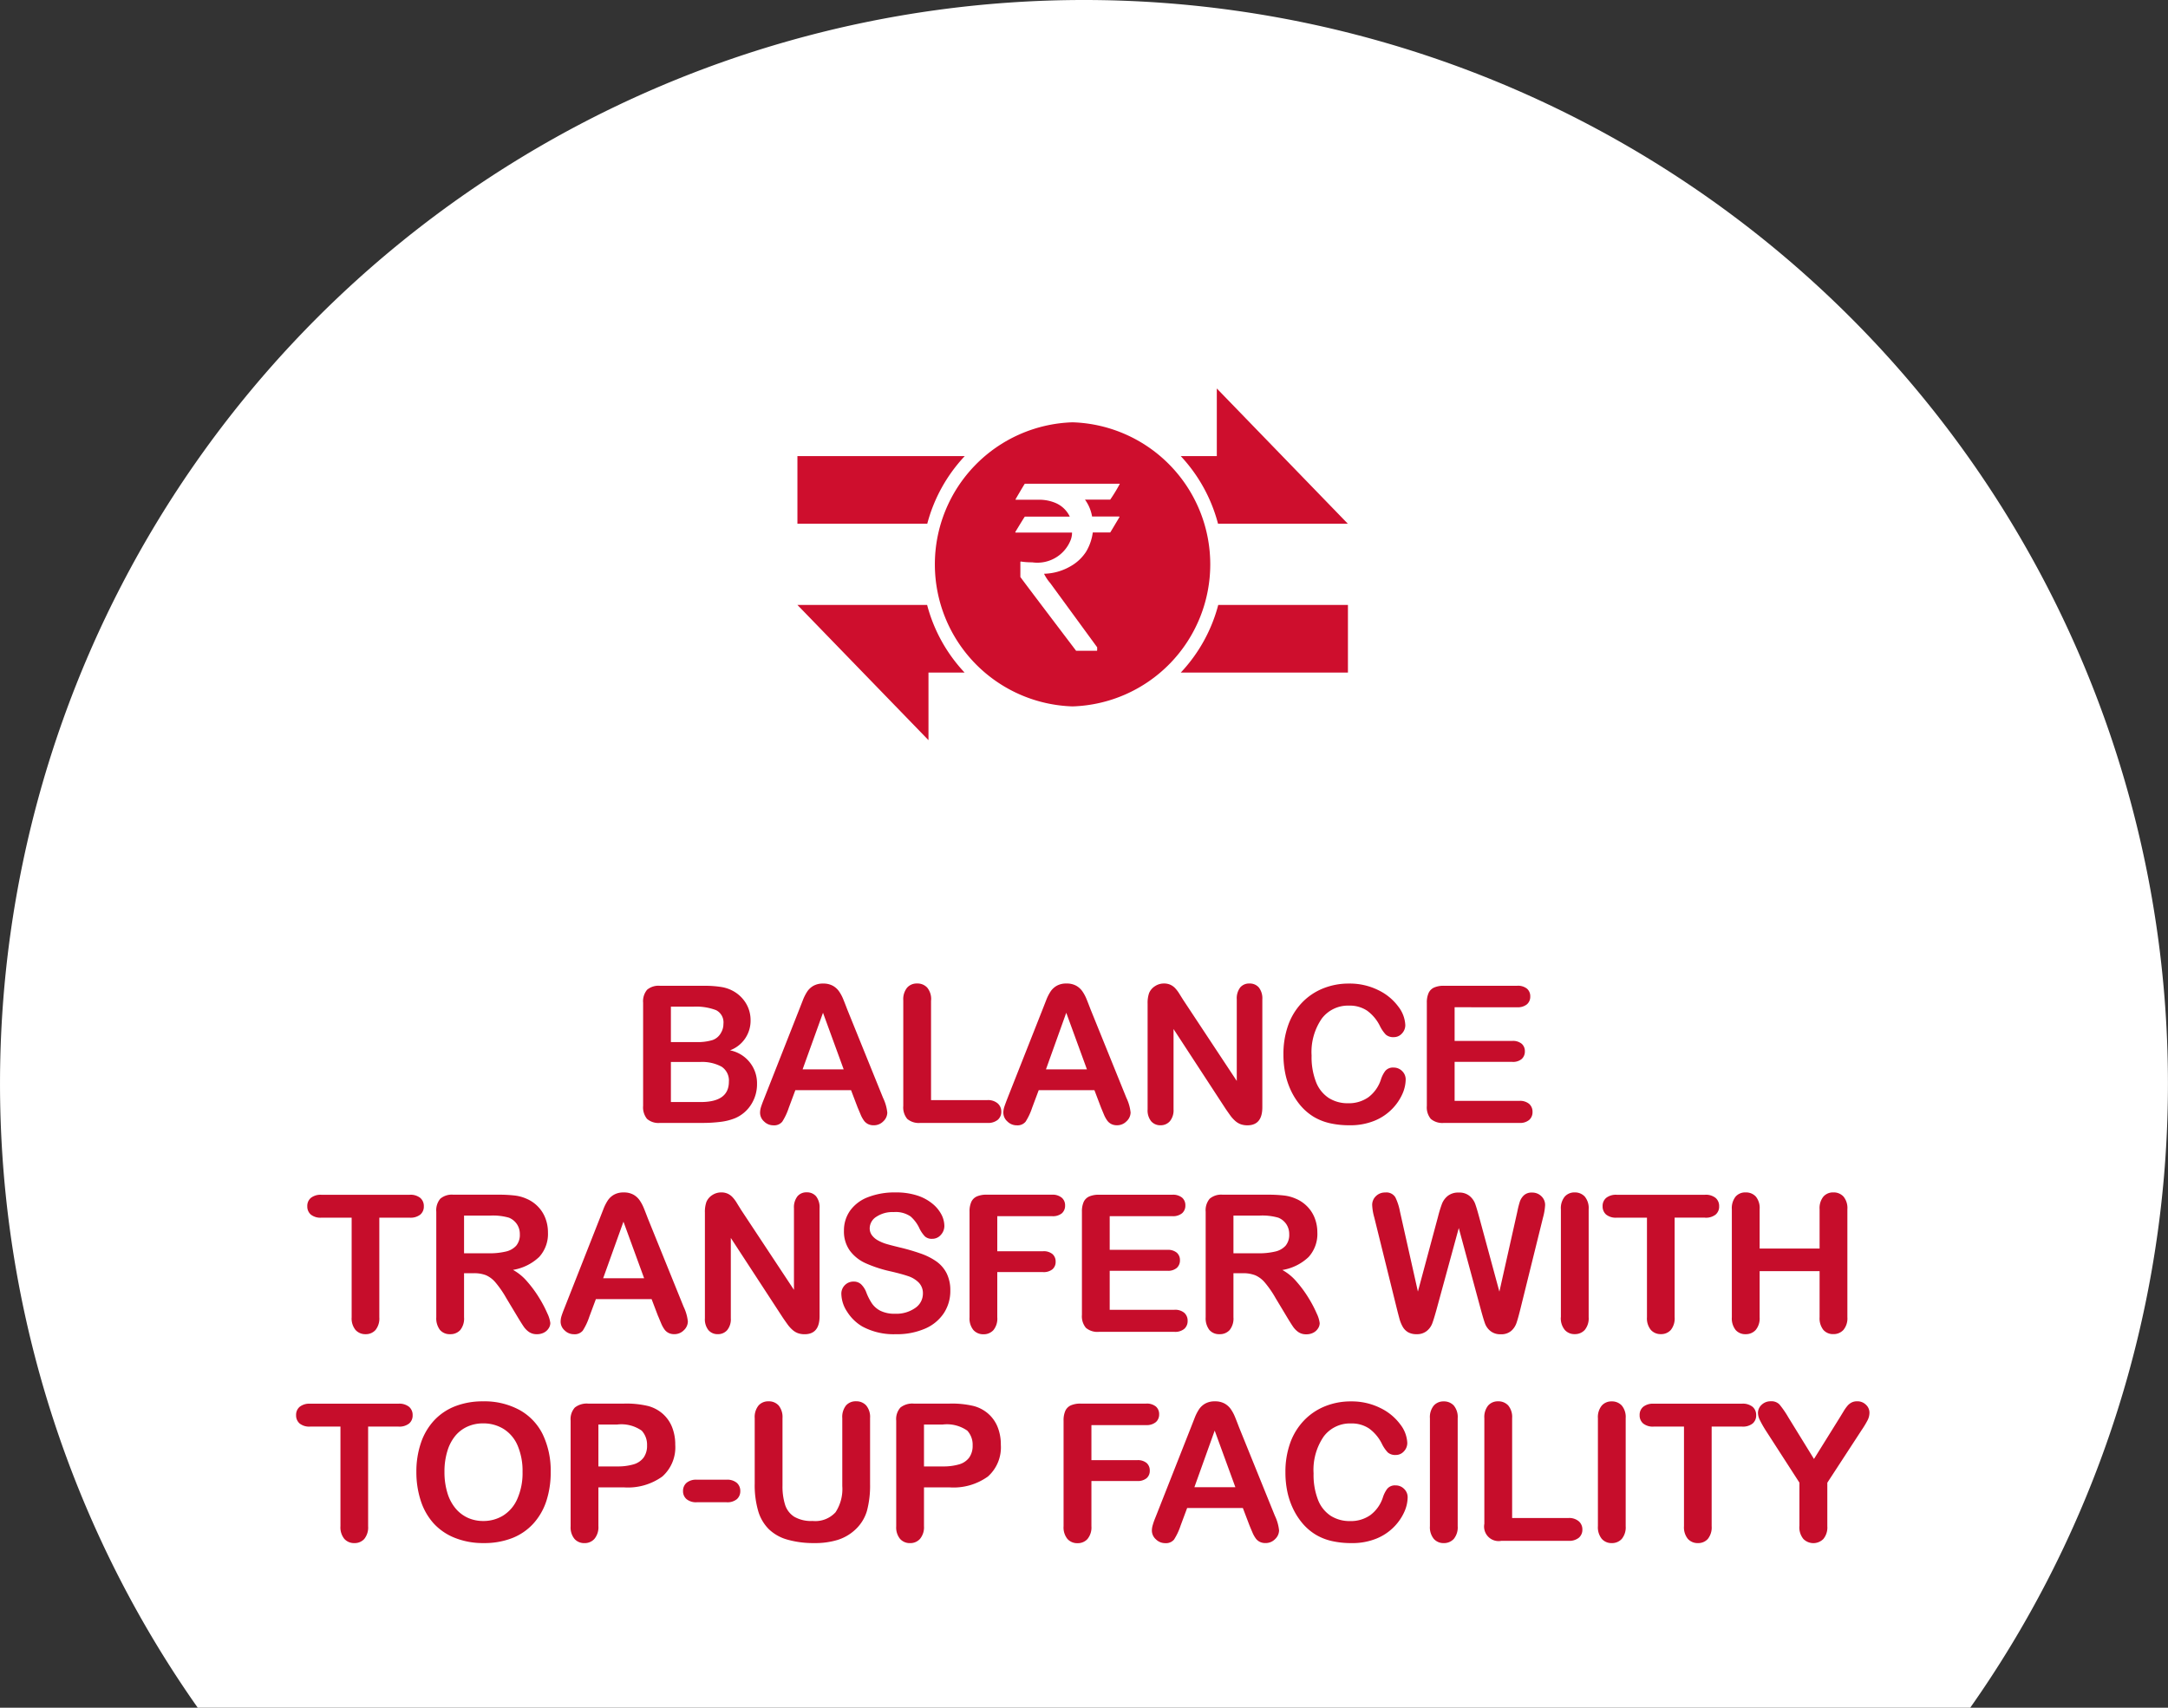 <svg xmlns="http://www.w3.org/2000/svg" width="124.5" height="98.088" viewBox="0 0 124.5 98.088">
  <rect x="0" y="0" width="124.5" height="98.088" fill="#333333" stroke="none"/>
  <g id="Group_7134" data-name="Group 7134" transform="translate(-566.489 -4127)">
    <path id="Path_24168" data-name="Path 24168" d="M185.222,98.092h101.79a62.248,62.248,0,1,0-101.79,0" transform="translate(392.621 4126.996)" fill="#fff"/>
    <g id="Group_4759" data-name="Group 4759" transform="translate(-2472.676 -4278.686)">
      <g id="Group_3184" data-name="Group 3184" transform="translate(3084.958 8428)">
        <path id="Path_3534" data-name="Path 3534" d="M32.084,24v3.885h-2.07a9.03,9.03,0,0,1,2.14,3.885H39.61ZM23.8,25.943a8.163,8.163,0,0,0,0,16.318,8.163,8.163,0,0,0,0-16.318ZM8,27.885V31.77h7.456a9.03,9.03,0,0,1,2.152-3.885Zm0,8.548L15.526,44.2V40.318H17.6a9.008,9.008,0,0,1-2.152-3.885Zm24.166,0a9,9,0,0,1-2.152,3.885h9.6V36.433Z" transform="translate(-8 -24)" fill="#ce0e2d"/>
      </g>
      <path id="Path_10136" data-name="Path 10136" d="M-4.087-14.612h5.45v.014a8.89,8.89,0,0,1-.548.9H-.634a2.3,2.3,0,0,1,.408.97H1.322q.027.007.027.027-.522.883-.535.89h-1a2.9,2.9,0,0,1-.381,1.1,2.554,2.554,0,0,1-.9.843,3.173,3.173,0,0,1-1.511.428v.014a2.493,2.493,0,0,0,.354.528L.066-5.216v.174a.023.023,0,0,1-.007.019.023.023,0,0,1-.019.006H-1.144q-3.2-4.219-3.2-4.239v-.855l.014-.033a4.081,4.081,0,0,0,.662.047,2.055,2.055,0,0,0,2.226-1.317,1.2,1.2,0,0,0,.065-.391H-4.608q-.027,0-.027-.033.535-.883.548-.883h2.575v-.014a1.593,1.593,0,0,0-.856-.789,2.4,2.4,0,0,0-.816-.167H-4.618v-.033Q-4.1-14.612-4.087-14.612Z" transform="translate(3102.105 8448.082)" fill="#fff"/>
    </g>
    <path id="Path_20926" data-name="Path 20926" d="M-21.944,0H-24.35a1,1,0,0,1-.744-.234,1.05,1.05,0,0,1-.223-.744V-6.9a1.031,1.031,0,0,1,.228-.749,1.013,1.013,0,0,1,.739-.228H-21.8a5.953,5.953,0,0,1,.978.07,2.083,2.083,0,0,1,.741.269,1.945,1.945,0,0,1,.494.422,1.86,1.86,0,0,1,.328.564,1.887,1.887,0,0,1,.113.653,1.811,1.811,0,0,1-1.182,1.729,1.922,1.922,0,0,1,1.552,1.923,2.161,2.161,0,0,1-.338,1.19,2.031,2.031,0,0,1-.913.781,3.247,3.247,0,0,1-.827.212A8.429,8.429,0,0,1-21.944,0Zm-.118-3.5h-1.66v2.3h1.713q1.617,0,1.617-1.166a.95.95,0,0,0-.419-.865A2.347,2.347,0,0,0-22.062-3.5Zm-1.66-3.18v2.036h1.461a2.934,2.934,0,0,0,.921-.113.879.879,0,0,0,.5-.43.968.968,0,0,0,.134-.5.783.783,0,0,0-.424-.792,3.242,3.242,0,0,0-1.294-.2ZM-13-.892l-.376-.988h-3.2l-.376,1.01a3.535,3.535,0,0,1-.376.8.6.6,0,0,1-.51.207.748.748,0,0,1-.532-.22.674.674,0,0,1-.231-.5,1.114,1.114,0,0,1,.054-.333q.054-.172.177-.478l2.014-5.113.207-.529a2.675,2.675,0,0,1,.258-.513,1.047,1.047,0,0,1,.36-.33,1.1,1.1,0,0,1,.551-.126,1.115,1.115,0,0,1,.556.126,1.069,1.069,0,0,1,.36.325,2.279,2.279,0,0,1,.231.427q.094.228.239.61l2.057,5.081a2.554,2.554,0,0,1,.242.843.7.7,0,0,1-.228.5.75.75,0,0,1-.551.228.714.714,0,0,1-.322-.067.66.66,0,0,1-.226-.183,1.68,1.68,0,0,1-.2-.354Q-12.921-.709-13-.892Zm-3.158-2.186H-13.8l-1.187-3.25Zm7.375-3.964v5.731h3.233a.852.852,0,0,1,.594.188.612.612,0,0,1,.207.473.6.6,0,0,1-.2.47.876.876,0,0,1-.6.18H-9.4a1.023,1.023,0,0,1-.749-.231,1.032,1.032,0,0,1-.228-.747V-7.042a1.054,1.054,0,0,1,.218-.725.733.733,0,0,1,.572-.242A.76.76,0,0,1-9-7.769,1.035,1.035,0,0,1-8.779-7.042ZM.975-.892.6-1.88H-2.6L-2.978-.87a3.535,3.535,0,0,1-.376.8.6.6,0,0,1-.51.207A.748.748,0,0,1-4.4-.086a.674.674,0,0,1-.231-.5,1.114,1.114,0,0,1,.054-.333Q-4.52-1.09-4.4-1.4L-2.382-6.51l.207-.529a2.675,2.675,0,0,1,.258-.513,1.047,1.047,0,0,1,.36-.33,1.1,1.1,0,0,1,.551-.126,1.115,1.115,0,0,1,.556.126,1.069,1.069,0,0,1,.36.325A2.279,2.279,0,0,1,.14-7.13q.094.228.239.61L2.436-1.439A2.554,2.554,0,0,1,2.677-.6a.7.7,0,0,1-.228.5A.75.75,0,0,1,1.9.134.714.714,0,0,1,1.576.067a.66.66,0,0,1-.226-.183,1.68,1.68,0,0,1-.2-.354Q1.05-.709.975-.892ZM-2.183-3.078H.169l-1.187-3.25Zm7.89-3.975L8.774-2.412V-7.1a1.028,1.028,0,0,1,.2-.685A.662.662,0,0,1,9.5-8.008a.682.682,0,0,1,.542.228,1.018,1.018,0,0,1,.2.685V-.9q0,1.037-.859,1.037A1.138,1.138,0,0,1,8.994.073a.982.982,0,0,1-.322-.2,1.91,1.91,0,0,1-.279-.314q-.129-.18-.258-.368L5.143-5.393V-.779A.984.984,0,0,1,4.934-.1.693.693,0,0,1,4.4.134.685.685,0,0,1,3.854-.1a1,1,0,0,1-.2-.679V-6.854a1.72,1.72,0,0,1,.086-.607.866.866,0,0,1,.338-.395.921.921,0,0,1,.51-.153.882.882,0,0,1,.368.07.886.886,0,0,1,.269.188,1.941,1.941,0,0,1,.236.306Q5.578-7.256,5.707-7.052ZM18.474-2.487a2.1,2.1,0,0,1-.185.814,2.935,2.935,0,0,1-.583.859,2.973,2.973,0,0,1-1.015.685,3.649,3.649,0,0,1-1.439.263A5.03,5.03,0,0,1,14.118.016a3.184,3.184,0,0,1-.927-.368,3.126,3.126,0,0,1-.765-.658,3.91,3.91,0,0,1-.532-.83,4.327,4.327,0,0,1-.33-.98,5.343,5.343,0,0,1-.11-1.106,4.908,4.908,0,0,1,.277-1.7,3.632,3.632,0,0,1,.792-1.286,3.456,3.456,0,0,1,1.208-.814,3.913,3.913,0,0,1,1.477-.279,3.69,3.69,0,0,1,1.7.381,3.082,3.082,0,0,1,1.144.943,1.861,1.861,0,0,1,.4,1.061.691.691,0,0,1-.193.483.613.613,0,0,1-.467.209.645.645,0,0,1-.459-.145,2.008,2.008,0,0,1-.341-.5,2.4,2.4,0,0,0-.733-.875,1.79,1.79,0,0,0-1.039-.29,1.884,1.884,0,0,0-1.566.747,3.381,3.381,0,0,0-.583,2.122,3.94,3.94,0,0,0,.258,1.528,1.929,1.929,0,0,0,.73.91,2.016,2.016,0,0,0,1.106.3,1.942,1.942,0,0,0,1.163-.341,2.06,2.06,0,0,0,.717-1,1.7,1.7,0,0,1,.252-.508.571.571,0,0,1,.483-.2.676.676,0,0,1,.489.2A.662.662,0,0,1,18.474-2.487Zm6.4-4.157H21.284V-4.71h3.309a.788.788,0,0,1,.545.164.557.557,0,0,1,.18.432.578.578,0,0,1-.177.438.769.769,0,0,1-.548.169H21.284v2.24H25a.813.813,0,0,1,.567.175.6.6,0,0,1,.191.465.587.587,0,0,1-.191.454A.813.813,0,0,1,25,0H20.666a1.023,1.023,0,0,1-.749-.231,1.032,1.032,0,0,1-.228-.747V-6.9a1.327,1.327,0,0,1,.1-.561.634.634,0,0,1,.32-.317,1.343,1.343,0,0,1,.556-.1h4.211a.818.818,0,0,1,.567.169.572.572,0,0,1,.185.443.578.578,0,0,1-.185.448A.818.818,0,0,1,24.877-6.644Zm-63.6,12.086h-1.74v5.72a1.053,1.053,0,0,1-.22.733.739.739,0,0,1-.569.239.749.749,0,0,1-.577-.242,1.046,1.046,0,0,1-.223-.73V5.442h-1.74a.881.881,0,0,1-.607-.18.61.61,0,0,1-.2-.475.6.6,0,0,1,.207-.483.9.9,0,0,1,.6-.177h5.07a.892.892,0,0,1,.615.183.615.615,0,0,1,.2.478.6.6,0,0,1-.2.475A.9.9,0,0,1-38.722,5.442Zm3.685,3.19H-35.6v2.53a1.051,1.051,0,0,1-.22.736.749.749,0,0,1-.575.236.732.732,0,0,1-.591-.247,1.1,1.1,0,0,1-.209-.725V5.1a1.024,1.024,0,0,1,.231-.747,1.024,1.024,0,0,1,.747-.231h2.594a7.88,7.88,0,0,1,.918.046,2.309,2.309,0,0,1,.688.185,1.991,1.991,0,0,1,.655.446,1.952,1.952,0,0,1,.432.674,2.247,2.247,0,0,1,.148.814,1.966,1.966,0,0,1-.5,1.407,2.853,2.853,0,0,1-1.507.747,2.916,2.916,0,0,1,.811.666,6.754,6.754,0,0,1,.69.937,6.944,6.944,0,0,1,.473.9,1.772,1.772,0,0,1,.169.551.563.563,0,0,1-.1.309.7.7,0,0,1-.271.242.855.855,0,0,1-.4.089.775.775,0,0,1-.451-.126,1.214,1.214,0,0,1-.314-.32q-.132-.193-.357-.569l-.639-1.063a5.851,5.851,0,0,0-.615-.892,1.518,1.518,0,0,0-.551-.419A1.893,1.893,0,0,0-35.037,8.632Zm.913-3.309H-35.6V7.488h1.429a4,4,0,0,0,.967-.1,1.134,1.134,0,0,0,.6-.338.973.973,0,0,0,.207-.658,1.017,1.017,0,0,0-.167-.577,1.006,1.006,0,0,0-.462-.373A3.323,3.323,0,0,0-34.124,5.324Zm9.674,5.785-.376-.988h-3.2l-.376,1.01a3.535,3.535,0,0,1-.376.8.6.6,0,0,1-.51.207.748.748,0,0,1-.532-.22.674.674,0,0,1-.231-.5A1.114,1.114,0,0,1-30,11.082q.054-.172.177-.478l2.014-5.113.207-.529a2.675,2.675,0,0,1,.258-.513,1.047,1.047,0,0,1,.36-.33,1.1,1.1,0,0,1,.551-.126,1.115,1.115,0,0,1,.556.126,1.069,1.069,0,0,1,.36.325,2.279,2.279,0,0,1,.231.427q.094.228.239.61l2.057,5.081a2.554,2.554,0,0,1,.242.843.7.7,0,0,1-.228.5.75.75,0,0,1-.551.228.714.714,0,0,1-.322-.067.66.66,0,0,1-.226-.183,1.68,1.68,0,0,1-.2-.354Q-24.375,11.291-24.45,11.108Zm-3.158-2.186h2.353l-1.187-3.25Zm7.89-3.975,3.067,4.641V4.9a1.028,1.028,0,0,1,.2-.685.662.662,0,0,1,.529-.228.682.682,0,0,1,.542.228,1.018,1.018,0,0,1,.2.685V11.1q0,1.037-.859,1.037a1.138,1.138,0,0,1-.387-.062.982.982,0,0,1-.322-.2,1.91,1.91,0,0,1-.279-.314q-.129-.18-.258-.368l-2.992-4.587v4.614a.984.984,0,0,1-.209.682.693.693,0,0,1-.537.231.685.685,0,0,1-.542-.234,1,1,0,0,1-.2-.679V5.146a1.72,1.72,0,0,1,.086-.607.866.866,0,0,1,.338-.395.921.921,0,0,1,.51-.153.882.882,0,0,1,.368.07.886.886,0,0,1,.269.188,1.941,1.941,0,0,1,.236.306Q-19.847,4.744-19.718,4.948ZM-7.676,9.637a2.314,2.314,0,0,1-.368,1.284,2.444,2.444,0,0,1-1.077.892,4.035,4.035,0,0,1-1.681.322,3.783,3.783,0,0,1-1.923-.44,2.562,2.562,0,0,1-.873-.846,1.92,1.92,0,0,1-.336-1.029.687.687,0,0,1,.2-.5.685.685,0,0,1,.513-.207.606.606,0,0,1,.427.161,1.267,1.267,0,0,1,.3.478,3.194,3.194,0,0,0,.325.628,1.317,1.317,0,0,0,.491.416,1.816,1.816,0,0,0,.833.164,1.878,1.878,0,0,0,1.152-.33.994.994,0,0,0,.443-.824.872.872,0,0,0-.239-.636,1.541,1.541,0,0,0-.618-.373q-.379-.129-1.012-.274a7.427,7.427,0,0,1-1.421-.465,2.3,2.3,0,0,1-.908-.725,1.882,1.882,0,0,1-.336-1.141,1.96,1.96,0,0,1,.354-1.155A2.235,2.235,0,0,1-12.4,4.263a4.2,4.2,0,0,1,1.579-.271,3.906,3.906,0,0,1,1.254.18,2.65,2.65,0,0,1,.878.478,2,2,0,0,1,.51.626,1.443,1.443,0,0,1,.161.639.755.755,0,0,1-.2.513.642.642,0,0,1-.5.228.578.578,0,0,1-.416-.137,1.846,1.846,0,0,1-.309-.448,2.033,2.033,0,0,0-.516-.7,1.508,1.508,0,0,0-.967-.25,1.674,1.674,0,0,0-1,.271.789.789,0,0,0-.379.653.661.661,0,0,0,.129.408,1.085,1.085,0,0,0,.354.3,2.39,2.39,0,0,0,.457.193q.231.07.763.2A11.968,11.968,0,0,1-9.4,7.494a3.664,3.664,0,0,1,.918.457,1.878,1.878,0,0,1,.591.679A2.176,2.176,0,0,1-7.676,9.637Zm5.839-4.281H-4.979V7.37h2.626a.788.788,0,0,1,.545.164.563.563,0,0,1,.18.438.551.551,0,0,1-.183.435.8.8,0,0,1-.542.161H-4.979v2.594A1.044,1.044,0,0,1-5.2,11.9a.747.747,0,0,1-.572.239.749.749,0,0,1-.577-.242,1.046,1.046,0,0,1-.223-.73V5.1a1.327,1.327,0,0,1,.1-.561.634.634,0,0,1,.32-.317,1.343,1.343,0,0,1,.556-.1h3.76A.818.818,0,0,1-1.27,4.3a.572.572,0,0,1,.185.443.578.578,0,0,1-.185.448A.818.818,0,0,1-1.837,5.356Zm6.907,0H1.477V7.29H4.786a.788.788,0,0,1,.545.164.557.557,0,0,1,.18.432.578.578,0,0,1-.177.438.769.769,0,0,1-.548.169H1.477v2.24H5.194a.813.813,0,0,1,.567.175.6.6,0,0,1,.191.465.587.587,0,0,1-.191.454A.813.813,0,0,1,5.194,12H.859a1.023,1.023,0,0,1-.749-.231,1.032,1.032,0,0,1-.228-.747V5.1a1.327,1.327,0,0,1,.1-.561A.634.634,0,0,1,.3,4.225a1.343,1.343,0,0,1,.556-.1H5.07a.818.818,0,0,1,.567.169.572.572,0,0,1,.185.443.578.578,0,0,1-.185.448A.818.818,0,0,1,5.07,5.356ZM9.142,8.632H8.583v2.53a1.051,1.051,0,0,1-.22.736.749.749,0,0,1-.575.236.732.732,0,0,1-.591-.247,1.1,1.1,0,0,1-.209-.725V5.1a1.024,1.024,0,0,1,.231-.747,1.024,1.024,0,0,1,.747-.231H10.56a7.88,7.88,0,0,1,.918.046,2.309,2.309,0,0,1,.688.185,1.991,1.991,0,0,1,.655.446,1.952,1.952,0,0,1,.432.674,2.247,2.247,0,0,1,.148.814A1.966,1.966,0,0,1,12.9,7.7a2.853,2.853,0,0,1-1.507.747,2.916,2.916,0,0,1,.811.666,6.754,6.754,0,0,1,.69.937,6.944,6.944,0,0,1,.473.9,1.772,1.772,0,0,1,.169.551.563.563,0,0,1-.1.309.7.7,0,0,1-.271.242.855.855,0,0,1-.4.089.775.775,0,0,1-.451-.126,1.214,1.214,0,0,1-.314-.32q-.132-.193-.357-.569l-.639-1.063a5.851,5.851,0,0,0-.615-.892,1.518,1.518,0,0,0-.551-.419A1.893,1.893,0,0,0,9.142,8.632Zm.913-3.309H8.583V7.488h1.429a4,4,0,0,0,.967-.1,1.134,1.134,0,0,0,.6-.338.973.973,0,0,0,.207-.658,1.017,1.017,0,0,0-.167-.577,1.006,1.006,0,0,0-.462-.373A3.323,3.323,0,0,0,10.055,5.324ZM22.8,10.759,21.523,6.038l-1.289,4.721q-.15.537-.239.771a1.022,1.022,0,0,1-.309.419.879.879,0,0,1-.585.185.962.962,0,0,1-.486-.11.845.845,0,0,1-.309-.312,1.958,1.958,0,0,1-.193-.478q-.075-.277-.134-.513l-1.311-5.3a3.1,3.1,0,0,1-.118-.7.692.692,0,0,1,.215-.516.732.732,0,0,1,.532-.209.6.6,0,0,1,.585.279,3.155,3.155,0,0,1,.263.811l1.031,4.6,1.155-4.3a6.927,6.927,0,0,1,.231-.752,1.085,1.085,0,0,1,.333-.446.967.967,0,0,1,.628-.188.916.916,0,0,1,.626.2,1.07,1.07,0,0,1,.309.427q.086.231.231.763l1.166,4.3,1.031-4.6a5.489,5.489,0,0,1,.142-.564.9.9,0,0,1,.231-.365.65.65,0,0,1,.475-.161.74.74,0,0,1,.529.207.685.685,0,0,1,.218.518,3.366,3.366,0,0,1-.118.7l-1.311,5.3q-.134.537-.223.787a1.048,1.048,0,0,1-.3.438.873.873,0,0,1-.6.188.888.888,0,0,1-.585-.183.988.988,0,0,1-.306-.411Q22.951,11.313,22.8,10.759Zm4.587.4v-6.2a1.046,1.046,0,0,1,.22-.725.735.735,0,0,1,.569-.242.76.76,0,0,1,.583.239,1.035,1.035,0,0,1,.223.728v6.2a1.046,1.046,0,0,1-.223.73.756.756,0,0,1-.583.242.733.733,0,0,1-.567-.244A1.048,1.048,0,0,1,27.383,11.162Zm8.272-5.72h-1.74v5.72a1.053,1.053,0,0,1-.22.733.739.739,0,0,1-.569.239.749.749,0,0,1-.577-.242,1.046,1.046,0,0,1-.223-.73V5.442h-1.74a.881.881,0,0,1-.607-.18.61.61,0,0,1-.2-.475.6.6,0,0,1,.207-.483.9.9,0,0,1,.6-.177h5.07a.892.892,0,0,1,.615.183.615.615,0,0,1,.2.478.6.6,0,0,1-.2.475A.9.9,0,0,1,35.654,5.442ZM38.8,4.958V7.214h3.443V4.958a1.054,1.054,0,0,1,.218-.725.733.733,0,0,1,.572-.242.76.76,0,0,1,.583.239,1.035,1.035,0,0,1,.223.728v6.2a1.038,1.038,0,0,1-.226.73.758.758,0,0,1-.58.242.727.727,0,0,1-.575-.244,1.074,1.074,0,0,1-.215-.728V8.514H38.8v2.648a1.038,1.038,0,0,1-.226.73.758.758,0,0,1-.58.242.727.727,0,0,1-.575-.244,1.074,1.074,0,0,1-.215-.728v-6.2a1.072,1.072,0,0,1,.212-.725A.729.729,0,0,1,38,3.992a.76.76,0,0,1,.583.239A1.035,1.035,0,0,1,38.8,4.958ZM-39.369,17.442h-1.74v5.72a1.053,1.053,0,0,1-.22.733.739.739,0,0,1-.569.239.749.749,0,0,1-.577-.242,1.046,1.046,0,0,1-.223-.73v-5.72h-1.74a.881.881,0,0,1-.607-.18.61.61,0,0,1-.2-.475.6.6,0,0,1,.207-.483.9.9,0,0,1,.6-.177h5.07a.892.892,0,0,1,.615.183.615.615,0,0,1,.2.478.6.6,0,0,1-.2.475A.9.9,0,0,1-39.369,17.442Zm4.861-1.45a4.2,4.2,0,0,1,2.1.5A3.22,3.22,0,0,1-31.076,17.9a4.814,4.814,0,0,1,.451,2.151,5.261,5.261,0,0,1-.247,1.66,3.591,3.591,0,0,1-.741,1.294,3.238,3.238,0,0,1-1.214.838,4.384,4.384,0,0,1-1.649.29,4.346,4.346,0,0,1-1.654-.3A3.281,3.281,0,0,1-37.349,23a3.591,3.591,0,0,1-.739-1.305,5.269,5.269,0,0,1-.25-1.649,5.091,5.091,0,0,1,.26-1.665,3.572,3.572,0,0,1,.755-1.289,3.264,3.264,0,0,1,1.2-.814A4.332,4.332,0,0,1-34.508,15.992Zm2.267,4.05a3.694,3.694,0,0,0-.279-1.5,2.085,2.085,0,0,0-.8-.959,2.192,2.192,0,0,0-1.19-.325,2.154,2.154,0,0,0-.884.18,1.941,1.941,0,0,0-.7.524,2.5,2.5,0,0,0-.462.878,3.969,3.969,0,0,0-.169,1.2,4.068,4.068,0,0,0,.169,1.214,2.489,2.489,0,0,0,.478.9,2.008,2.008,0,0,0,.709.534,2.144,2.144,0,0,0,.878.177,2.155,2.155,0,0,0,1.125-.306,2.116,2.116,0,0,0,.816-.945A3.655,3.655,0,0,0-32.241,20.042Zm5.817.892h-1.461v2.229a1.041,1.041,0,0,1-.226.725.738.738,0,0,1-.569.247.743.743,0,0,1-.58-.244,1.038,1.038,0,0,1-.22-.717V17.1a.992.992,0,0,1,.242-.752,1.1,1.1,0,0,1,.768-.226h2.046a5.363,5.363,0,0,1,1.4.14,2.079,2.079,0,0,1,.835.446,2.01,2.01,0,0,1,.534.763,2.685,2.685,0,0,1,.183,1.015,2.243,2.243,0,0,1-.741,1.823A3.371,3.371,0,0,1-26.424,20.933Zm-.387-3.609h-1.074V19.73h1.074a3.209,3.209,0,0,0,.943-.118,1.1,1.1,0,0,0,.577-.387,1.154,1.154,0,0,0,.2-.7,1.193,1.193,0,0,0-.306-.849A2.04,2.04,0,0,0-26.811,17.324Zm6.274,4.463h-1.7a.856.856,0,0,1-.588-.18.594.594,0,0,1-.2-.465.608.608,0,0,1,.2-.47.853.853,0,0,1,.594-.18h1.7a.853.853,0,0,1,.594.18.608.608,0,0,1,.2.47.606.606,0,0,1-.193.465A.851.851,0,0,1-20.537,21.787Zm1.628-1.042V16.958a1.054,1.054,0,0,1,.218-.725.733.733,0,0,1,.572-.242.752.752,0,0,1,.588.242,1.054,1.054,0,0,1,.218.725v3.873a3.533,3.533,0,0,0,.148,1.1,1.274,1.274,0,0,0,.524.688,1.924,1.924,0,0,0,1.053.244,1.577,1.577,0,0,0,1.321-.5,2.434,2.434,0,0,0,.387-1.507v-3.9a1.061,1.061,0,0,1,.215-.728.735.735,0,0,1,.575-.239.76.76,0,0,1,.583.239,1.035,1.035,0,0,1,.223.728v3.787a5.6,5.6,0,0,1-.18,1.542,2.38,2.38,0,0,1-.679,1.085,2.639,2.639,0,0,1-1,.58,4.372,4.372,0,0,1-1.332.183,5.491,5.491,0,0,1-1.563-.2,2.5,2.5,0,0,1-1.069-.607,2.447,2.447,0,0,1-.607-1.053A5.354,5.354,0,0,1-18.91,20.745Zm11.183.188H-9.188v2.229a1.041,1.041,0,0,1-.226.725.738.738,0,0,1-.569.247.743.743,0,0,1-.58-.244,1.038,1.038,0,0,1-.22-.717V17.1a.992.992,0,0,1,.242-.752,1.1,1.1,0,0,1,.768-.226h2.046a5.363,5.363,0,0,1,1.4.14,2.079,2.079,0,0,1,.835.446,2.01,2.01,0,0,1,.534.763,2.685,2.685,0,0,1,.183,1.015,2.243,2.243,0,0,1-.741,1.823A3.371,3.371,0,0,1-7.727,20.933Zm-.387-3.609H-9.188V19.73h1.074a3.209,3.209,0,0,0,.943-.118,1.1,1.1,0,0,0,.577-.387,1.154,1.154,0,0,0,.2-.7,1.193,1.193,0,0,0-.306-.849A2.04,2.04,0,0,0-8.113,17.324Zm11.683.032H.427V19.37H3.053a.788.788,0,0,1,.545.164.563.563,0,0,1,.18.438.551.551,0,0,1-.183.435.8.8,0,0,1-.542.161H.427v2.594A1.044,1.044,0,0,1,.2,23.9a.747.747,0,0,1-.572.239.749.749,0,0,1-.577-.242,1.046,1.046,0,0,1-.223-.73V17.1a1.327,1.327,0,0,1,.1-.561.634.634,0,0,1,.32-.317,1.343,1.343,0,0,1,.556-.1h3.76a.818.818,0,0,1,.567.169.572.572,0,0,1,.185.443.578.578,0,0,1-.185.448A.818.818,0,0,1,3.569,17.356ZM9.5,23.108l-.376-.988h-3.2l-.376,1.01a3.535,3.535,0,0,1-.376.8.6.6,0,0,1-.51.207.748.748,0,0,1-.532-.22.674.674,0,0,1-.231-.5,1.114,1.114,0,0,1,.054-.333Q4,22.91,4.128,22.6L6.142,17.49l.207-.529a2.675,2.675,0,0,1,.258-.513,1.047,1.047,0,0,1,.36-.33,1.1,1.1,0,0,1,.551-.126,1.115,1.115,0,0,1,.556.126,1.069,1.069,0,0,1,.36.325,2.279,2.279,0,0,1,.231.427q.094.228.239.61l2.057,5.081a2.554,2.554,0,0,1,.242.843.7.7,0,0,1-.228.5.75.75,0,0,1-.551.228.714.714,0,0,1-.322-.067.66.66,0,0,1-.226-.183,1.68,1.68,0,0,1-.2-.354Q9.574,23.291,9.5,23.108ZM6.341,20.922H8.693l-1.187-3.25Zm12.246.591a2.1,2.1,0,0,1-.185.814,2.935,2.935,0,0,1-.583.859,2.973,2.973,0,0,1-1.015.685,3.649,3.649,0,0,1-1.439.263,5.03,5.03,0,0,1-1.133-.118,3.184,3.184,0,0,1-.927-.368,3.126,3.126,0,0,1-.765-.658,3.91,3.91,0,0,1-.532-.83,4.327,4.327,0,0,1-.33-.98,5.343,5.343,0,0,1-.11-1.106,4.908,4.908,0,0,1,.277-1.7,3.632,3.632,0,0,1,.792-1.286,3.456,3.456,0,0,1,1.208-.814,3.913,3.913,0,0,1,1.477-.279,3.69,3.69,0,0,1,1.7.381,3.082,3.082,0,0,1,1.144.943,1.861,1.861,0,0,1,.4,1.061.691.691,0,0,1-.193.483.613.613,0,0,1-.467.209.645.645,0,0,1-.459-.145,2.008,2.008,0,0,1-.341-.5,2.4,2.4,0,0,0-.733-.875,1.79,1.79,0,0,0-1.039-.29,1.884,1.884,0,0,0-1.566.747,3.381,3.381,0,0,0-.583,2.122,3.94,3.94,0,0,0,.258,1.528,1.929,1.929,0,0,0,.73.91,2.016,2.016,0,0,0,1.106.3,1.942,1.942,0,0,0,1.163-.341,2.06,2.06,0,0,0,.717-1,1.7,1.7,0,0,1,.252-.508.571.571,0,0,1,.483-.2.676.676,0,0,1,.489.2A.662.662,0,0,1,18.587,21.513Zm1.279,1.649v-6.2a1.046,1.046,0,0,1,.22-.725.735.735,0,0,1,.569-.242.76.76,0,0,1,.583.239,1.035,1.035,0,0,1,.223.728v6.2a1.046,1.046,0,0,1-.223.73.756.756,0,0,1-.583.242.733.733,0,0,1-.567-.244A1.048,1.048,0,0,1,19.866,23.162Zm4.721-6.2v5.731H27.82a.852.852,0,0,1,.594.188.612.612,0,0,1,.207.473.6.6,0,0,1-.2.47.876.876,0,0,1-.6.18H23.969a.835.835,0,0,1-.978-.978V16.958a1.054,1.054,0,0,1,.218-.725.733.733,0,0,1,.572-.242.76.76,0,0,1,.583.239A1.035,1.035,0,0,1,24.587,16.958Zm4.926,6.2v-6.2a1.046,1.046,0,0,1,.22-.725.735.735,0,0,1,.569-.242.76.76,0,0,1,.583.239,1.035,1.035,0,0,1,.223.728v6.2a1.046,1.046,0,0,1-.223.73.756.756,0,0,1-.583.242.733.733,0,0,1-.567-.244A1.048,1.048,0,0,1,29.513,23.162Zm8.272-5.72h-1.74v5.72a1.053,1.053,0,0,1-.22.733.739.739,0,0,1-.569.239.749.749,0,0,1-.577-.242,1.046,1.046,0,0,1-.223-.73v-5.72h-1.74a.881.881,0,0,1-.607-.18.61.61,0,0,1-.2-.475.6.6,0,0,1,.207-.483.9.9,0,0,1,.6-.177h5.07a.892.892,0,0,1,.615.183.615.615,0,0,1,.2.478.6.6,0,0,1-.2.475A.9.9,0,0,1,37.784,17.442Zm3.3,5.72v-2.5l-1.923-2.981a6.246,6.246,0,0,1-.357-.628.959.959,0,0,1-.1-.392.626.626,0,0,1,.212-.473.737.737,0,0,1,.524-.2.639.639,0,0,1,.5.185,5.544,5.544,0,0,1,.508.739l1.472,2.39,1.488-2.39.226-.371a2.293,2.293,0,0,1,.2-.282.8.8,0,0,1,.244-.2.7.7,0,0,1,.328-.07.691.691,0,0,1,.5.2.615.615,0,0,1,.2.454.949.949,0,0,1-.1.419,5.436,5.436,0,0,1-.349.58l-1.971,3.024v2.5a1.038,1.038,0,0,1-.226.73.807.807,0,0,1-1.149,0A1.053,1.053,0,0,1,41.082,23.162Z" transform="translate(628.738 4191.5)" fill="#c60d2b"/>
  </g>
</svg>
